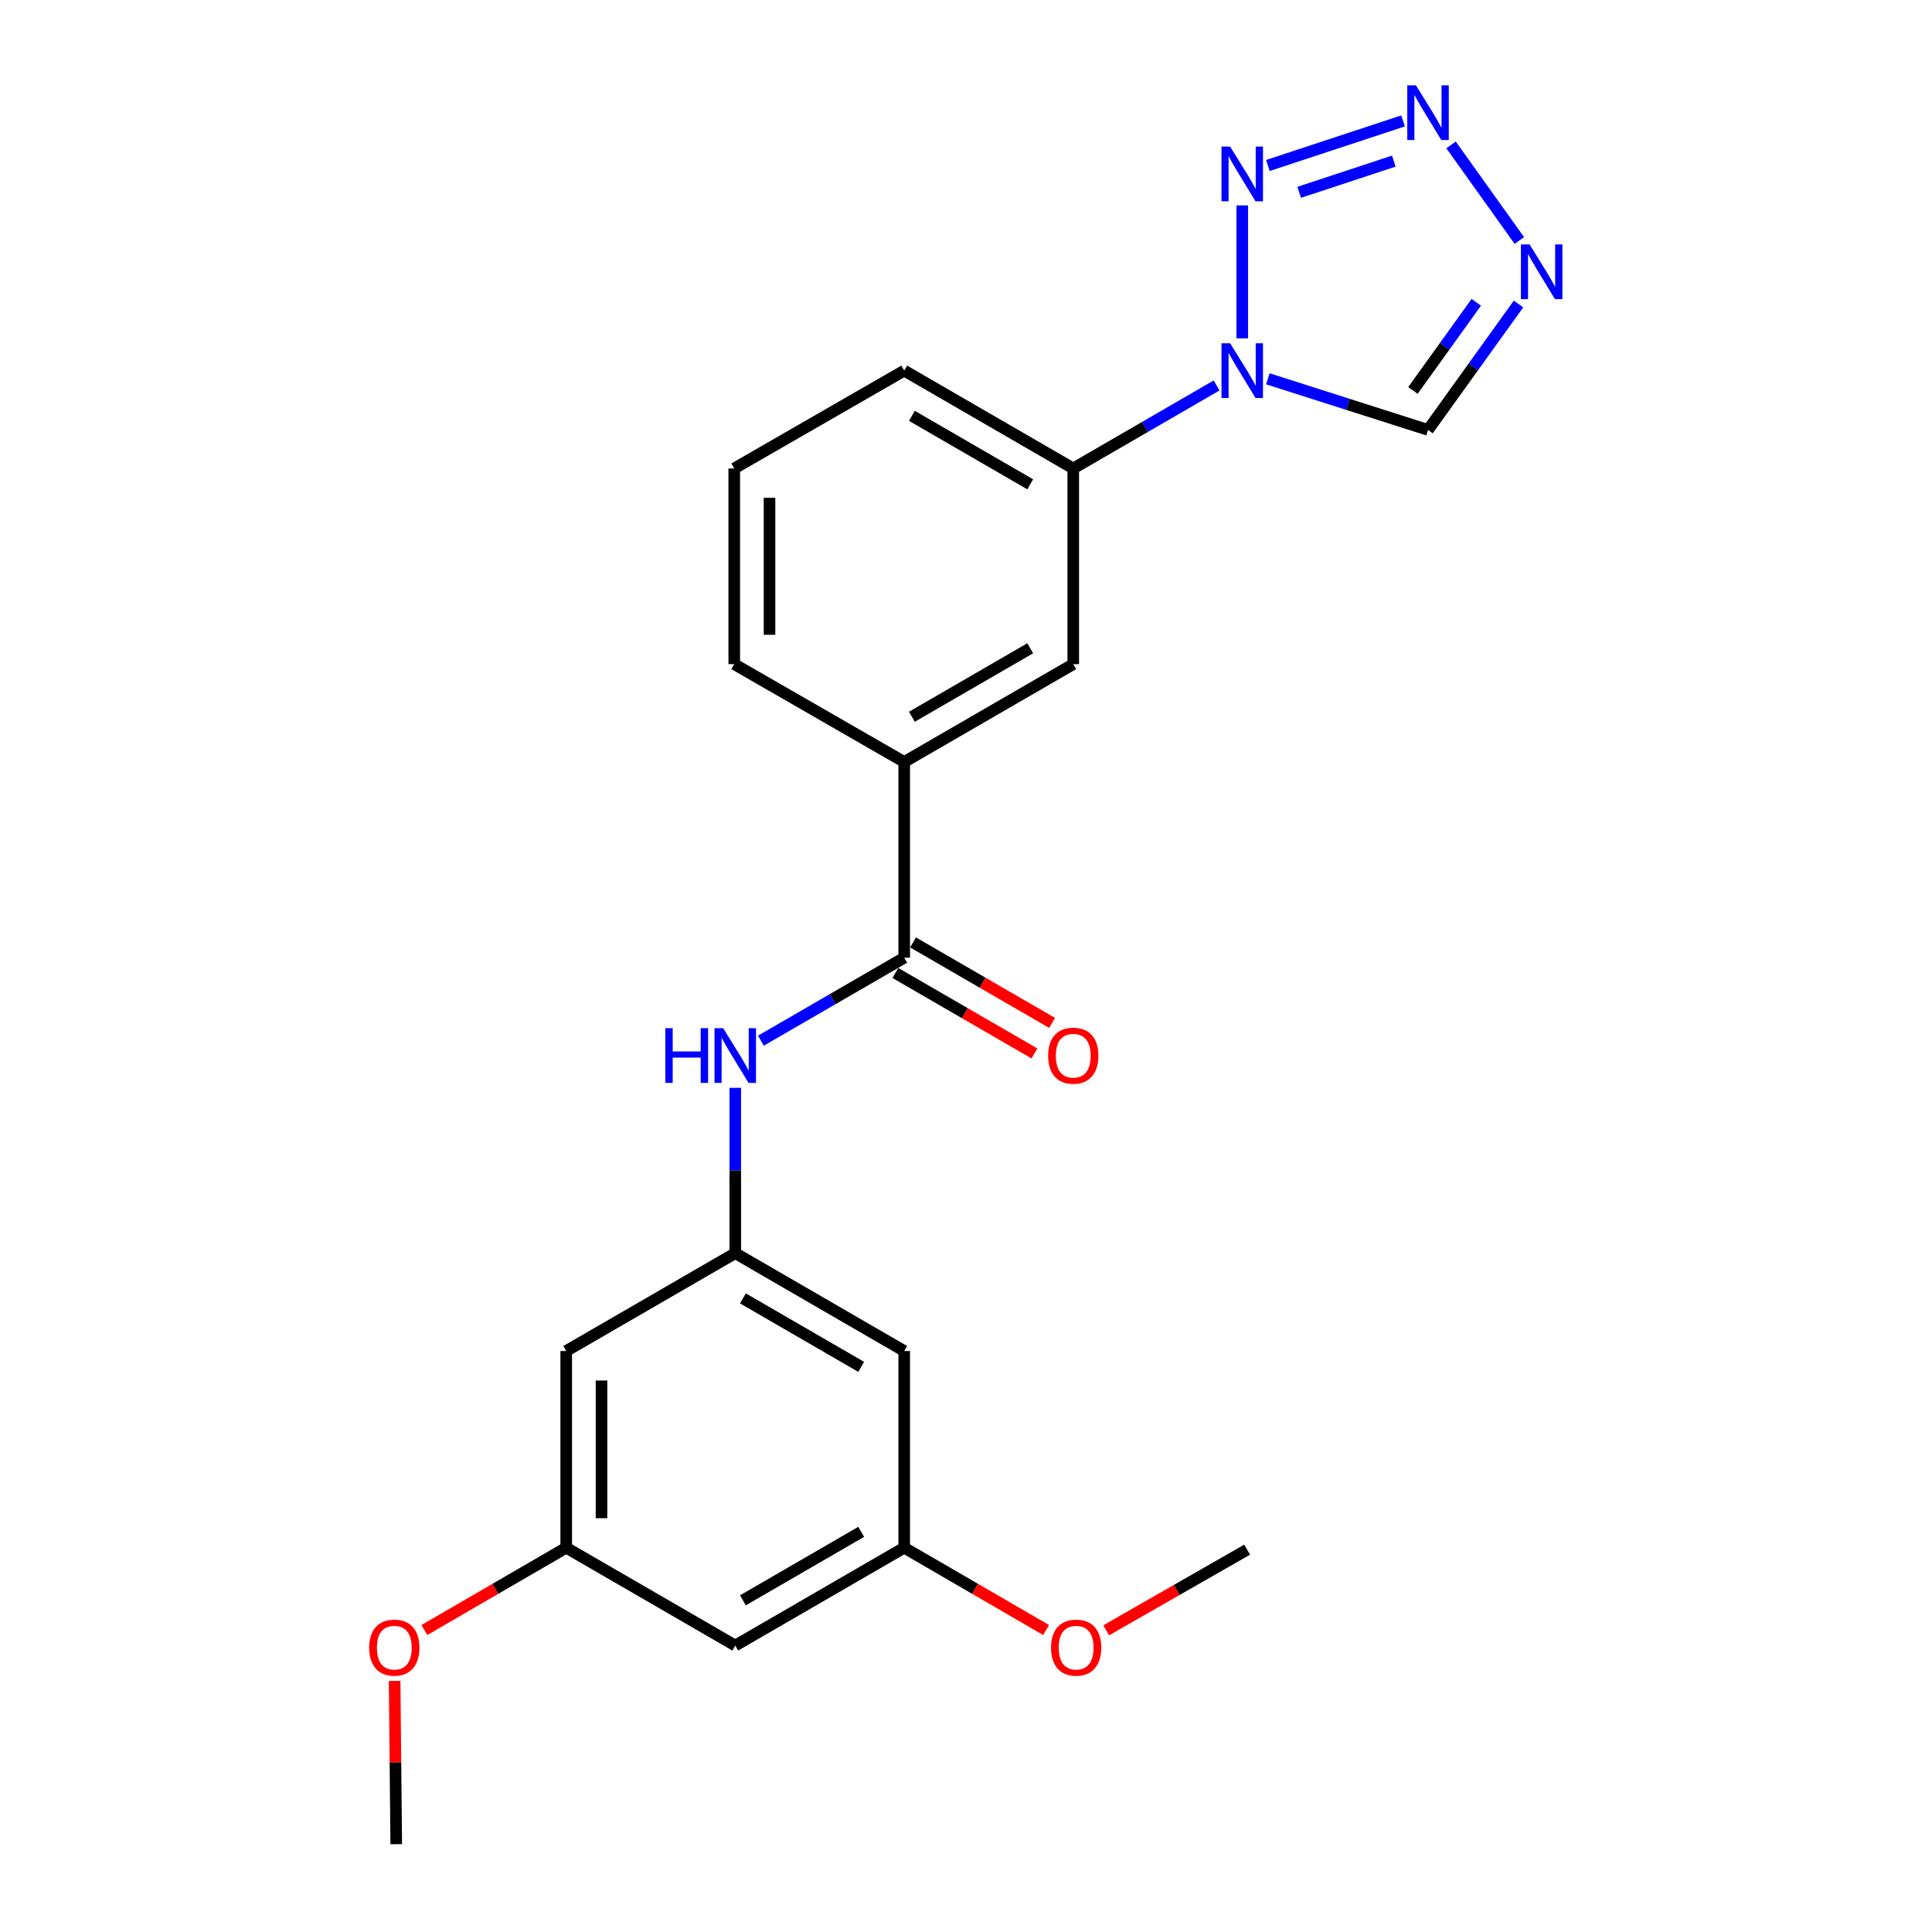 <?xml version='1.0' encoding='iso-8859-1'?>
<svg version='1.1' baseProfile='full'
              xmlns='http://www.w3.org/2000/svg'
                      xmlns:rdkit='http://www.rdkit.org/xml'
                      xmlns:xlink='http://www.w3.org/1999/xlink'
                  xml:space='preserve'
width='1000px' height='1000px' viewBox='0 0 1000 1000'>
<!-- END OF HEADER -->
<rect style='opacity:1.0;fill:#FFFFFF;stroke:none' width='1000' height='1000' x='0' y='0'> </rect>
<path class='bond-0' d='M 642.977,175.127 L 642.977,106.32' style='fill:none;fill-rule:evenodd;stroke:#0000FF;stroke-width:6px;stroke-linecap:butt;stroke-linejoin:miter;stroke-opacity:1' />
<path class='bond-4' d='M 656.24,196.066 L 697.693,209.296' style='fill:none;fill-rule:evenodd;stroke:#0000FF;stroke-width:6px;stroke-linecap:butt;stroke-linejoin:miter;stroke-opacity:1' />
<path class='bond-4' d='M 697.693,209.296 L 739.145,222.526' style='fill:none;fill-rule:evenodd;stroke:#000000;stroke-width:6px;stroke-linecap:butt;stroke-linejoin:miter;stroke-opacity:1' />
<path class='bond-6' d='M 629.71,199.514 L 592.612,220.994' style='fill:none;fill-rule:evenodd;stroke:#0000FF;stroke-width:6px;stroke-linecap:butt;stroke-linejoin:miter;stroke-opacity:1' />
<path class='bond-6' d='M 592.612,220.994 L 555.514,242.474' style='fill:none;fill-rule:evenodd;stroke:#000000;stroke-width:6px;stroke-linecap:butt;stroke-linejoin:miter;stroke-opacity:1' />
<path class='bond-1' d='M 656.248,85.657 L 726.223,62.585' style='fill:none;fill-rule:evenodd;stroke:#0000FF;stroke-width:6px;stroke-linecap:butt;stroke-linejoin:miter;stroke-opacity:1' />
<path class='bond-1' d='M 672.463,99.541 L 721.446,83.391' style='fill:none;fill-rule:evenodd;stroke:#0000FF;stroke-width:6px;stroke-linecap:butt;stroke-linejoin:miter;stroke-opacity:1' />
<path class='bond-23' d='M 751.068,75.014 L 786.408,124.487' style='fill:none;fill-rule:evenodd;stroke:#0000FF;stroke-width:6px;stroke-linecap:butt;stroke-linejoin:miter;stroke-opacity:1' />
<path class='bond-2' d='M 785.98,157.344 L 762.563,189.935' style='fill:none;fill-rule:evenodd;stroke:#0000FF;stroke-width:6px;stroke-linecap:butt;stroke-linejoin:miter;stroke-opacity:1' />
<path class='bond-2' d='M 762.563,189.935 L 739.145,222.526' style='fill:none;fill-rule:evenodd;stroke:#000000;stroke-width:6px;stroke-linecap:butt;stroke-linejoin:miter;stroke-opacity:1' />
<path class='bond-2' d='M 764.122,156.464 L 747.73,179.278' style='fill:none;fill-rule:evenodd;stroke:#0000FF;stroke-width:6px;stroke-linecap:butt;stroke-linejoin:miter;stroke-opacity:1' />
<path class='bond-2' d='M 747.73,179.278 L 731.338,202.091' style='fill:none;fill-rule:evenodd;stroke:#000000;stroke-width:6px;stroke-linecap:butt;stroke-linejoin:miter;stroke-opacity:1' />
<path class='bond-3' d='M 468.02,495.71 L 468.02,394.397' style='fill:none;fill-rule:evenodd;stroke:#000000;stroke-width:6px;stroke-linecap:butt;stroke-linejoin:miter;stroke-opacity:1' />
<path class='bond-5' d='M 468.02,495.71 L 430.927,517.185' style='fill:none;fill-rule:evenodd;stroke:#000000;stroke-width:6px;stroke-linecap:butt;stroke-linejoin:miter;stroke-opacity:1' />
<path class='bond-5' d='M 430.927,517.185 L 393.834,538.661' style='fill:none;fill-rule:evenodd;stroke:#0000FF;stroke-width:6px;stroke-linecap:butt;stroke-linejoin:miter;stroke-opacity:1' />
<path class='bond-12' d='M 463.447,503.614 L 499.43,524.437' style='fill:none;fill-rule:evenodd;stroke:#000000;stroke-width:6px;stroke-linecap:butt;stroke-linejoin:miter;stroke-opacity:1' />
<path class='bond-12' d='M 499.43,524.437 L 535.413,545.26' style='fill:none;fill-rule:evenodd;stroke:#FF0000;stroke-width:6px;stroke-linecap:butt;stroke-linejoin:miter;stroke-opacity:1' />
<path class='bond-12' d='M 472.594,487.806 L 508.577,508.629' style='fill:none;fill-rule:evenodd;stroke:#000000;stroke-width:6px;stroke-linecap:butt;stroke-linejoin:miter;stroke-opacity:1' />
<path class='bond-12' d='M 508.577,508.629 L 544.56,529.452' style='fill:none;fill-rule:evenodd;stroke:#FF0000;stroke-width:6px;stroke-linecap:butt;stroke-linejoin:miter;stroke-opacity:1' />
<path class='bond-7' d='M 380.568,563.059 L 380.568,605.849' style='fill:none;fill-rule:evenodd;stroke:#0000FF;stroke-width:6px;stroke-linecap:butt;stroke-linejoin:miter;stroke-opacity:1' />
<path class='bond-7' d='M 380.568,605.849 L 380.568,648.638' style='fill:none;fill-rule:evenodd;stroke:#000000;stroke-width:6px;stroke-linecap:butt;stroke-linejoin:miter;stroke-opacity:1' />
<path class='bond-9' d='M 555.514,242.474 L 555.514,343.756' style='fill:none;fill-rule:evenodd;stroke:#000000;stroke-width:6px;stroke-linecap:butt;stroke-linejoin:miter;stroke-opacity:1' />
<path class='bond-18' d='M 555.514,242.474 L 468.02,191.832' style='fill:none;fill-rule:evenodd;stroke:#000000;stroke-width:6px;stroke-linecap:butt;stroke-linejoin:miter;stroke-opacity:1' />
<path class='bond-18' d='M 533.241,250.684 L 471.995,215.236' style='fill:none;fill-rule:evenodd;stroke:#000000;stroke-width:6px;stroke-linecap:butt;stroke-linejoin:miter;stroke-opacity:1' />
<path class='bond-10' d='M 380.568,648.638 L 468.02,699.28' style='fill:none;fill-rule:evenodd;stroke:#000000;stroke-width:6px;stroke-linecap:butt;stroke-linejoin:miter;stroke-opacity:1' />
<path class='bond-10' d='M 384.533,672.04 L 445.75,707.488' style='fill:none;fill-rule:evenodd;stroke:#000000;stroke-width:6px;stroke-linecap:butt;stroke-linejoin:miter;stroke-opacity:1' />
<path class='bond-11' d='M 380.568,648.638 L 293.074,699.28' style='fill:none;fill-rule:evenodd;stroke:#000000;stroke-width:6px;stroke-linecap:butt;stroke-linejoin:miter;stroke-opacity:1' />
<path class='bond-8' d='M 468.02,394.397 L 555.514,343.756' style='fill:none;fill-rule:evenodd;stroke:#000000;stroke-width:6px;stroke-linecap:butt;stroke-linejoin:miter;stroke-opacity:1' />
<path class='bond-8' d='M 471.995,370.994 L 533.241,335.545' style='fill:none;fill-rule:evenodd;stroke:#000000;stroke-width:6px;stroke-linecap:butt;stroke-linejoin:miter;stroke-opacity:1' />
<path class='bond-24' d='M 468.02,394.397 L 380.04,343.756' style='fill:none;fill-rule:evenodd;stroke:#000000;stroke-width:6px;stroke-linecap:butt;stroke-linejoin:miter;stroke-opacity:1' />
<path class='bond-14' d='M 468.02,699.28 L 468.02,801.09' style='fill:none;fill-rule:evenodd;stroke:#000000;stroke-width:6px;stroke-linecap:butt;stroke-linejoin:miter;stroke-opacity:1' />
<path class='bond-13' d='M 293.074,699.28 L 293.074,801.09' style='fill:none;fill-rule:evenodd;stroke:#000000;stroke-width:6px;stroke-linecap:butt;stroke-linejoin:miter;stroke-opacity:1' />
<path class='bond-13' d='M 311.338,714.551 L 311.338,785.818' style='fill:none;fill-rule:evenodd;stroke:#000000;stroke-width:6px;stroke-linecap:butt;stroke-linejoin:miter;stroke-opacity:1' />
<path class='bond-15' d='M 293.074,801.09 L 380.568,851.731' style='fill:none;fill-rule:evenodd;stroke:#000000;stroke-width:6px;stroke-linecap:butt;stroke-linejoin:miter;stroke-opacity:1' />
<path class='bond-17' d='M 293.074,801.09 L 256.368,822.394' style='fill:none;fill-rule:evenodd;stroke:#000000;stroke-width:6px;stroke-linecap:butt;stroke-linejoin:miter;stroke-opacity:1' />
<path class='bond-17' d='M 256.368,822.394 L 219.662,843.698' style='fill:none;fill-rule:evenodd;stroke:#FF0000;stroke-width:6px;stroke-linecap:butt;stroke-linejoin:miter;stroke-opacity:1' />
<path class='bond-16' d='M 468.02,801.09 L 504.732,822.394' style='fill:none;fill-rule:evenodd;stroke:#000000;stroke-width:6px;stroke-linecap:butt;stroke-linejoin:miter;stroke-opacity:1' />
<path class='bond-16' d='M 504.732,822.394 L 541.443,843.698' style='fill:none;fill-rule:evenodd;stroke:#FF0000;stroke-width:6px;stroke-linecap:butt;stroke-linejoin:miter;stroke-opacity:1' />
<path class='bond-25' d='M 468.02,801.09 L 380.568,851.731' style='fill:none;fill-rule:evenodd;stroke:#000000;stroke-width:6px;stroke-linecap:butt;stroke-linejoin:miter;stroke-opacity:1' />
<path class='bond-25' d='M 445.75,792.881 L 384.533,828.33' style='fill:none;fill-rule:evenodd;stroke:#000000;stroke-width:6px;stroke-linecap:butt;stroke-linejoin:miter;stroke-opacity:1' />
<path class='bond-22' d='M 572.565,843.84 L 609.044,822.972' style='fill:none;fill-rule:evenodd;stroke:#FF0000;stroke-width:6px;stroke-linecap:butt;stroke-linejoin:miter;stroke-opacity:1' />
<path class='bond-22' d='M 609.044,822.972 L 645.523,802.104' style='fill:none;fill-rule:evenodd;stroke:#000000;stroke-width:6px;stroke-linecap:butt;stroke-linejoin:miter;stroke-opacity:1' />
<path class='bond-21' d='M 204.26,870.041 L 204.677,912.293' style='fill:none;fill-rule:evenodd;stroke:#FF0000;stroke-width:6px;stroke-linecap:butt;stroke-linejoin:miter;stroke-opacity:1' />
<path class='bond-21' d='M 204.677,912.293 L 205.094,954.545' style='fill:none;fill-rule:evenodd;stroke:#000000;stroke-width:6px;stroke-linecap:butt;stroke-linejoin:miter;stroke-opacity:1' />
<path class='bond-20' d='M 468.02,191.832 L 380.04,242.474' style='fill:none;fill-rule:evenodd;stroke:#000000;stroke-width:6px;stroke-linecap:butt;stroke-linejoin:miter;stroke-opacity:1' />
<path class='bond-19' d='M 380.04,343.756 L 380.04,242.474' style='fill:none;fill-rule:evenodd;stroke:#000000;stroke-width:6px;stroke-linecap:butt;stroke-linejoin:miter;stroke-opacity:1' />
<path class='bond-19' d='M 398.304,328.564 L 398.304,257.666' style='fill:none;fill-rule:evenodd;stroke:#000000;stroke-width:6px;stroke-linecap:butt;stroke-linejoin:miter;stroke-opacity:1' />
<path  class='atom-0' d='M 636.717 177.672
L 645.997 192.672
Q 646.917 194.152, 648.397 196.832
Q 649.877 199.512, 649.957 199.672
L 649.957 177.672
L 653.717 177.672
L 653.717 205.992
L 649.837 205.992
L 639.877 189.592
Q 638.717 187.672, 637.477 185.472
Q 636.277 183.272, 635.917 182.592
L 635.917 205.992
L 632.237 205.992
L 632.237 177.672
L 636.717 177.672
' fill='#0000FF'/>
<path  class='atom-1' d='M 636.717 75.873
L 645.997 90.873
Q 646.917 92.353, 648.397 95.033
Q 649.877 97.713, 649.957 97.873
L 649.957 75.873
L 653.717 75.873
L 653.717 104.193
L 649.837 104.193
L 639.877 87.793
Q 638.717 85.873, 637.477 83.673
Q 636.277 81.473, 635.917 80.793
L 635.917 104.193
L 632.237 104.193
L 632.237 75.873
L 636.717 75.873
' fill='#0000FF'/>
<path  class='atom-2' d='M 732.885 44.165
L 742.165 59.165
Q 743.085 60.645, 744.565 63.325
Q 746.045 66.005, 746.125 66.165
L 746.125 44.165
L 749.885 44.165
L 749.885 72.485
L 746.005 72.485
L 736.045 56.085
Q 734.885 54.165, 733.645 51.965
Q 732.445 49.765, 732.085 49.085
L 732.085 72.485
L 728.405 72.485
L 728.405 44.165
L 732.885 44.165
' fill='#0000FF'/>
<path  class='atom-3' d='M 791.705 126.504
L 800.985 141.504
Q 801.905 142.984, 803.385 145.664
Q 804.865 148.344, 804.945 148.504
L 804.945 126.504
L 808.705 126.504
L 808.705 154.824
L 804.825 154.824
L 794.865 138.424
Q 793.705 136.504, 792.465 134.304
Q 791.265 132.104, 790.905 131.424
L 790.905 154.824
L 787.225 154.824
L 787.225 126.504
L 791.705 126.504
' fill='#0000FF'/>
<path  class='atom-6' d='M 344.348 532.181
L 348.188 532.181
L 348.188 544.221
L 362.668 544.221
L 362.668 532.181
L 366.508 532.181
L 366.508 560.501
L 362.668 560.501
L 362.668 547.421
L 348.188 547.421
L 348.188 560.501
L 344.348 560.501
L 344.348 532.181
' fill='#0000FF'/>
<path  class='atom-6' d='M 374.308 532.181
L 383.588 547.181
Q 384.508 548.661, 385.988 551.341
Q 387.468 554.021, 387.548 554.181
L 387.548 532.181
L 391.308 532.181
L 391.308 560.501
L 387.428 560.501
L 377.468 544.101
Q 376.308 542.181, 375.068 539.981
Q 373.868 537.781, 373.508 537.101
L 373.508 560.501
L 369.828 560.501
L 369.828 532.181
L 374.308 532.181
' fill='#0000FF'/>
<path  class='atom-13' d='M 542.514 546.421
Q 542.514 539.621, 545.874 535.821
Q 549.234 532.021, 555.514 532.021
Q 561.794 532.021, 565.154 535.821
Q 568.514 539.621, 568.514 546.421
Q 568.514 553.301, 565.114 557.221
Q 561.714 561.101, 555.514 561.101
Q 549.274 561.101, 545.874 557.221
Q 542.514 553.341, 542.514 546.421
M 555.514 557.901
Q 559.834 557.901, 562.154 555.021
Q 564.514 552.101, 564.514 546.421
Q 564.514 540.861, 562.154 538.061
Q 559.834 535.221, 555.514 535.221
Q 551.194 535.221, 548.834 538.021
Q 546.514 540.821, 546.514 546.421
Q 546.514 552.141, 548.834 555.021
Q 551.194 557.901, 555.514 557.901
' fill='#FF0000'/>
<path  class='atom-17' d='M 544.015 852.815
Q 544.015 846.015, 547.375 842.215
Q 550.735 838.415, 557.015 838.415
Q 563.295 838.415, 566.655 842.215
Q 570.015 846.015, 570.015 852.815
Q 570.015 859.695, 566.615 863.615
Q 563.215 867.495, 557.015 867.495
Q 550.775 867.495, 547.375 863.615
Q 544.015 859.735, 544.015 852.815
M 557.015 864.295
Q 561.335 864.295, 563.655 861.415
Q 566.015 858.495, 566.015 852.815
Q 566.015 847.255, 563.655 844.455
Q 561.335 841.615, 557.015 841.615
Q 552.695 841.615, 550.335 844.415
Q 548.015 847.215, 548.015 852.815
Q 548.015 858.535, 550.335 861.415
Q 552.695 864.295, 557.015 864.295
' fill='#FF0000'/>
<path  class='atom-18' d='M 191.09 852.815
Q 191.09 846.015, 194.45 842.215
Q 197.81 838.415, 204.09 838.415
Q 210.37 838.415, 213.73 842.215
Q 217.09 846.015, 217.09 852.815
Q 217.09 859.695, 213.69 863.615
Q 210.29 867.495, 204.09 867.495
Q 197.85 867.495, 194.45 863.615
Q 191.09 859.735, 191.09 852.815
M 204.09 864.295
Q 208.41 864.295, 210.73 861.415
Q 213.09 858.495, 213.09 852.815
Q 213.09 847.255, 210.73 844.455
Q 208.41 841.615, 204.09 841.615
Q 199.77 841.615, 197.41 844.415
Q 195.09 847.215, 195.09 852.815
Q 195.09 858.535, 197.41 861.415
Q 199.77 864.295, 204.09 864.295
' fill='#FF0000'/>
</svg>
